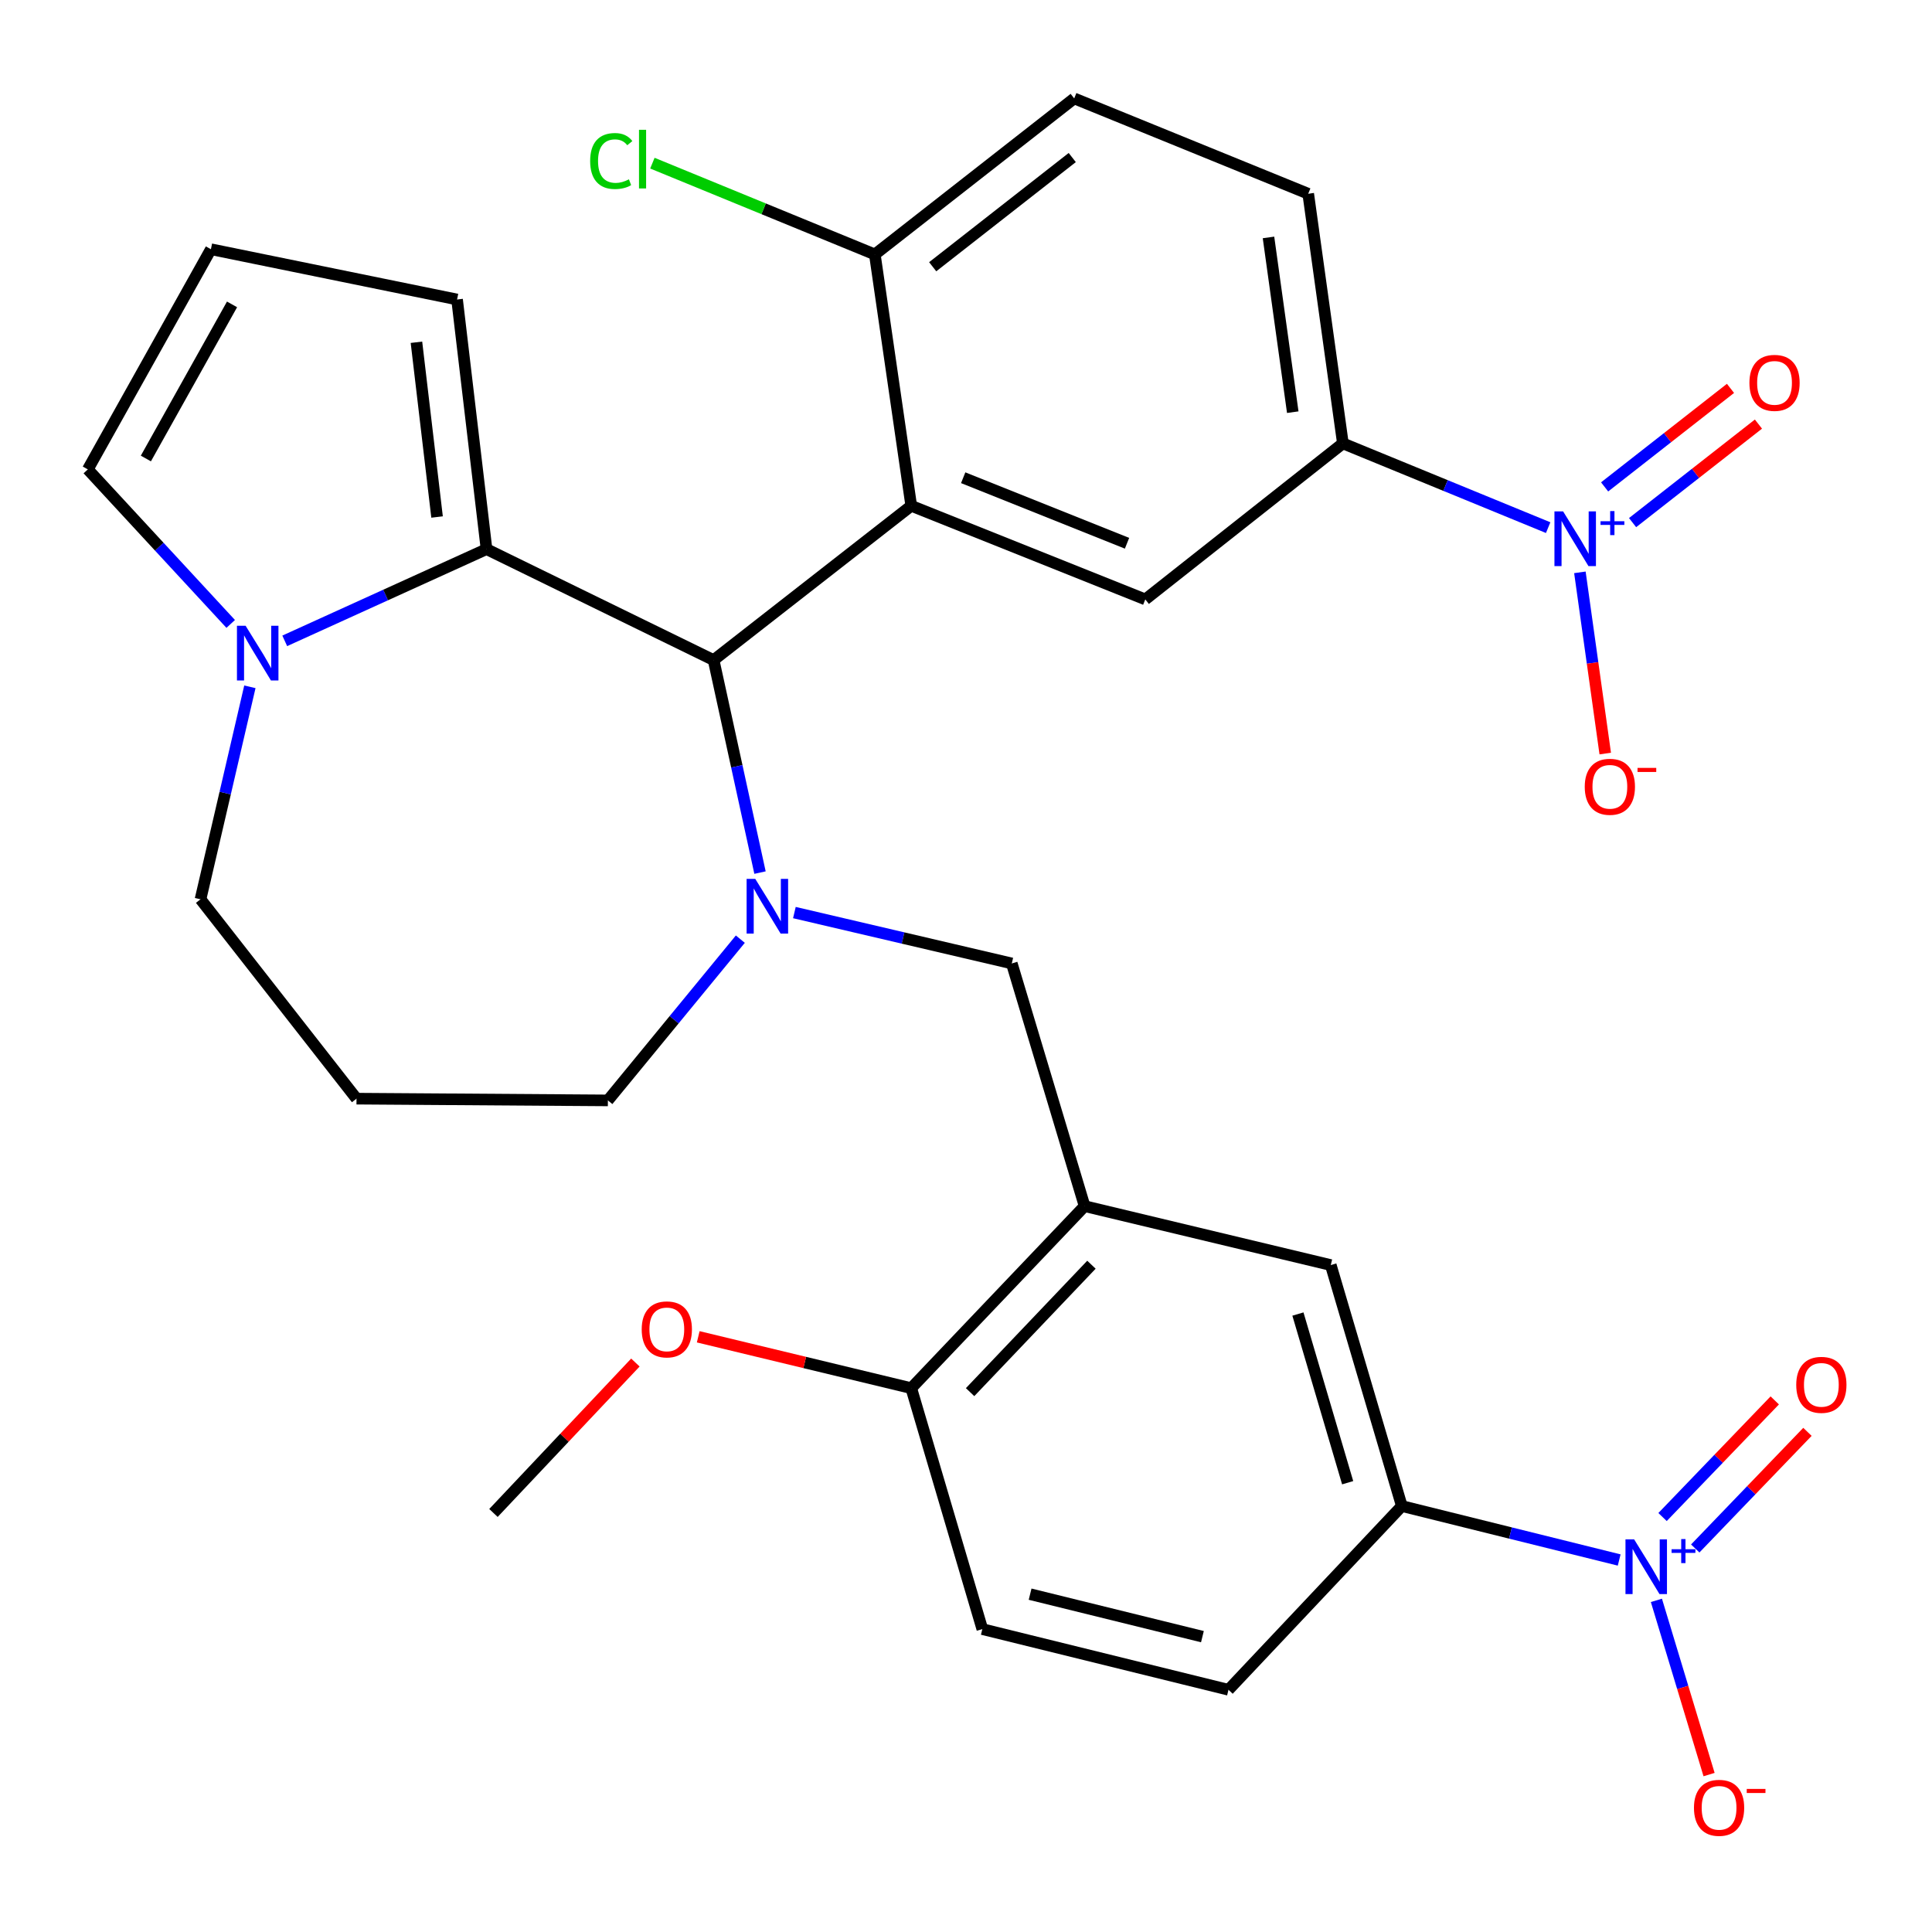 <?xml version='1.0' encoding='iso-8859-1'?>
<svg version='1.1' baseProfile='full'
              xmlns='http://www.w3.org/2000/svg'
                      xmlns:rdkit='http://www.rdkit.org/xml'
                      xmlns:xlink='http://www.w3.org/1999/xlink'
                  xml:space='preserve'
width='1000px' height='1000px' viewBox='0 0 1000 1000'>
<!-- END OF HEADER -->
<rect style='opacity:1.0;fill:#FFFFFF;stroke:none' width='1000' height='1000' x='0' y='0'> </rect>
<path class='bond-0' d='M 369.366,341.659 L 251.827,284.233' style='fill:none;fill-rule:evenodd;stroke:#000000;stroke-width:6px;stroke-linecap:butt;stroke-linejoin:miter;stroke-opacity:1' />
<path class='bond-1' d='M 369.366,341.659 L 381.374,396.656' style='fill:none;fill-rule:evenodd;stroke:#000000;stroke-width:6px;stroke-linecap:butt;stroke-linejoin:miter;stroke-opacity:1' />
<path class='bond-1' d='M 381.374,396.656 L 393.382,451.652' style='fill:none;fill-rule:evenodd;stroke:#0000FF;stroke-width:6px;stroke-linecap:butt;stroke-linejoin:miter;stroke-opacity:1' />
<path class='bond-2' d='M 369.366,341.659 L 471.659,261.8' style='fill:none;fill-rule:evenodd;stroke:#000000;stroke-width:6px;stroke-linecap:butt;stroke-linejoin:miter;stroke-opacity:1' />
<path class='bond-3' d='M 103.781,465.472 L 116.559,410.481' style='fill:none;fill-rule:evenodd;stroke:#000000;stroke-width:6px;stroke-linecap:butt;stroke-linejoin:miter;stroke-opacity:1' />
<path class='bond-3' d='M 116.559,410.481 L 129.337,355.49' style='fill:none;fill-rule:evenodd;stroke:#0000FF;stroke-width:6px;stroke-linecap:butt;stroke-linejoin:miter;stroke-opacity:1' />
<path class='bond-4' d='M 103.781,465.472 L 184.527,568.665' style='fill:none;fill-rule:evenodd;stroke:#000000;stroke-width:6px;stroke-linecap:butt;stroke-linejoin:miter;stroke-opacity:1' />
<path class='bond-5' d='M 383.195,486.105 L 348.917,527.835' style='fill:none;fill-rule:evenodd;stroke:#0000FF;stroke-width:6px;stroke-linecap:butt;stroke-linejoin:miter;stroke-opacity:1' />
<path class='bond-5' d='M 348.917,527.835 L 314.64,569.565' style='fill:none;fill-rule:evenodd;stroke:#000000;stroke-width:6px;stroke-linecap:butt;stroke-linejoin:miter;stroke-opacity:1' />
<path class='bond-6' d='M 411.174,472.346 L 467.436,485.512' style='fill:none;fill-rule:evenodd;stroke:#0000FF;stroke-width:6px;stroke-linecap:butt;stroke-linejoin:miter;stroke-opacity:1' />
<path class='bond-6' d='M 467.436,485.512 L 523.698,498.679' style='fill:none;fill-rule:evenodd;stroke:#000000;stroke-width:6px;stroke-linecap:butt;stroke-linejoin:miter;stroke-opacity:1' />
<path class='bond-7' d='M 184.527,568.665 L 314.64,569.565' style='fill:none;fill-rule:evenodd;stroke:#000000;stroke-width:6px;stroke-linecap:butt;stroke-linejoin:miter;stroke-opacity:1' />
<path class='bond-8' d='M 147.38,331.701 L 199.603,307.967' style='fill:none;fill-rule:evenodd;stroke:#0000FF;stroke-width:6px;stroke-linecap:butt;stroke-linejoin:miter;stroke-opacity:1' />
<path class='bond-8' d='M 199.603,307.967 L 251.827,284.233' style='fill:none;fill-rule:evenodd;stroke:#000000;stroke-width:6px;stroke-linecap:butt;stroke-linejoin:miter;stroke-opacity:1' />
<path class='bond-9' d='M 119.409,322.941 L 82.432,282.947' style='fill:none;fill-rule:evenodd;stroke:#0000FF;stroke-width:6px;stroke-linecap:butt;stroke-linejoin:miter;stroke-opacity:1' />
<path class='bond-9' d='M 82.432,282.947 L 45.455,242.953' style='fill:none;fill-rule:evenodd;stroke:#000000;stroke-width:6px;stroke-linecap:butt;stroke-linejoin:miter;stroke-opacity:1' />
<path class='bond-10' d='M 251.827,284.233 L 236.58,155.021' style='fill:none;fill-rule:evenodd;stroke:#000000;stroke-width:6px;stroke-linecap:butt;stroke-linejoin:miter;stroke-opacity:1' />
<path class='bond-10' d='M 226.225,267.602 L 215.552,177.154' style='fill:none;fill-rule:evenodd;stroke:#000000;stroke-width:6px;stroke-linecap:butt;stroke-linejoin:miter;stroke-opacity:1' />
<path class='bond-11' d='M 236.58,155.021 L 109.167,129.001' style='fill:none;fill-rule:evenodd;stroke:#000000;stroke-width:6px;stroke-linecap:butt;stroke-linejoin:miter;stroke-opacity:1' />
<path class='bond-12' d='M 109.167,129.001 L 45.455,242.953' style='fill:none;fill-rule:evenodd;stroke:#000000;stroke-width:6px;stroke-linecap:butt;stroke-linejoin:miter;stroke-opacity:1' />
<path class='bond-12' d='M 120.102,157.551 L 75.503,237.318' style='fill:none;fill-rule:evenodd;stroke:#000000;stroke-width:6px;stroke-linecap:butt;stroke-linejoin:miter;stroke-opacity:1' />
<path class='bond-13' d='M 508.452,843.223 L 635.864,874.63' style='fill:none;fill-rule:evenodd;stroke:#000000;stroke-width:6px;stroke-linecap:butt;stroke-linejoin:miter;stroke-opacity:1' />
<path class='bond-13' d='M 533.182,825.14 L 622.371,847.125' style='fill:none;fill-rule:evenodd;stroke:#000000;stroke-width:6px;stroke-linecap:butt;stroke-linejoin:miter;stroke-opacity:1' />
<path class='bond-14' d='M 508.452,843.223 L 471.659,718.511' style='fill:none;fill-rule:evenodd;stroke:#000000;stroke-width:6px;stroke-linecap:butt;stroke-linejoin:miter;stroke-opacity:1' />
<path class='bond-15' d='M 523.698,498.679 L 561.391,624.291' style='fill:none;fill-rule:evenodd;stroke:#000000;stroke-width:6px;stroke-linecap:butt;stroke-linejoin:miter;stroke-opacity:1' />
<path class='bond-16' d='M 635.864,874.63 L 725.584,779.524' style='fill:none;fill-rule:evenodd;stroke:#000000;stroke-width:6px;stroke-linecap:butt;stroke-linejoin:miter;stroke-opacity:1' />
<path class='bond-17' d='M 695.077,229.494 L 677.131,100.281' style='fill:none;fill-rule:evenodd;stroke:#000000;stroke-width:6px;stroke-linecap:butt;stroke-linejoin:miter;stroke-opacity:1' />
<path class='bond-17' d='M 669.132,213.341 L 656.57,122.893' style='fill:none;fill-rule:evenodd;stroke:#000000;stroke-width:6px;stroke-linecap:butt;stroke-linejoin:miter;stroke-opacity:1' />
<path class='bond-18' d='M 695.077,229.494 L 592.798,310.253' style='fill:none;fill-rule:evenodd;stroke:#000000;stroke-width:6px;stroke-linecap:butt;stroke-linejoin:miter;stroke-opacity:1' />
<path class='bond-19' d='M 695.077,229.494 L 748.202,251.299' style='fill:none;fill-rule:evenodd;stroke:#000000;stroke-width:6px;stroke-linecap:butt;stroke-linejoin:miter;stroke-opacity:1' />
<path class='bond-19' d='M 748.202,251.299 L 801.327,273.105' style='fill:none;fill-rule:evenodd;stroke:#0000FF;stroke-width:6px;stroke-linecap:butt;stroke-linejoin:miter;stroke-opacity:1' />
<path class='bond-20' d='M 677.131,100.281 L 556.005,50.941' style='fill:none;fill-rule:evenodd;stroke:#000000;stroke-width:6px;stroke-linecap:butt;stroke-linejoin:miter;stroke-opacity:1' />
<path class='bond-21' d='M 556.005,50.941 L 452.812,131.688' style='fill:none;fill-rule:evenodd;stroke:#000000;stroke-width:6px;stroke-linecap:butt;stroke-linejoin:miter;stroke-opacity:1' />
<path class='bond-21' d='M 554.993,81.542 L 482.758,138.065' style='fill:none;fill-rule:evenodd;stroke:#000000;stroke-width:6px;stroke-linecap:butt;stroke-linejoin:miter;stroke-opacity:1' />
<path class='bond-22' d='M 452.812,131.688 L 471.659,261.8' style='fill:none;fill-rule:evenodd;stroke:#000000;stroke-width:6px;stroke-linecap:butt;stroke-linejoin:miter;stroke-opacity:1' />
<path class='bond-23' d='M 452.812,131.688 L 395.244,108.068' style='fill:none;fill-rule:evenodd;stroke:#000000;stroke-width:6px;stroke-linecap:butt;stroke-linejoin:miter;stroke-opacity:1' />
<path class='bond-23' d='M 395.244,108.068 L 337.675,84.448' style='fill:none;fill-rule:evenodd;stroke:#00CC00;stroke-width:6px;stroke-linecap:butt;stroke-linejoin:miter;stroke-opacity:1' />
<path class='bond-24' d='M 471.659,261.8 L 592.798,310.253' style='fill:none;fill-rule:evenodd;stroke:#000000;stroke-width:6px;stroke-linecap:butt;stroke-linejoin:miter;stroke-opacity:1' />
<path class='bond-24' d='M 498.548,247.27 L 583.346,281.187' style='fill:none;fill-rule:evenodd;stroke:#000000;stroke-width:6px;stroke-linecap:butt;stroke-linejoin:miter;stroke-opacity:1' />
<path class='bond-25' d='M 817.75,296.246 L 824.309,343.142' style='fill:none;fill-rule:evenodd;stroke:#0000FF;stroke-width:6px;stroke-linecap:butt;stroke-linejoin:miter;stroke-opacity:1' />
<path class='bond-25' d='M 824.309,343.142 L 830.869,390.039' style='fill:none;fill-rule:evenodd;stroke:#FF0000;stroke-width:6px;stroke-linecap:butt;stroke-linejoin:miter;stroke-opacity:1' />
<path class='bond-26' d='M 845.018,270.506 L 877.593,245.009' style='fill:none;fill-rule:evenodd;stroke:#0000FF;stroke-width:6px;stroke-linecap:butt;stroke-linejoin:miter;stroke-opacity:1' />
<path class='bond-26' d='M 877.593,245.009 L 910.169,219.511' style='fill:none;fill-rule:evenodd;stroke:#FF0000;stroke-width:6px;stroke-linecap:butt;stroke-linejoin:miter;stroke-opacity:1' />
<path class='bond-26' d='M 830.548,252.019 L 863.123,226.522' style='fill:none;fill-rule:evenodd;stroke:#0000FF;stroke-width:6px;stroke-linecap:butt;stroke-linejoin:miter;stroke-opacity:1' />
<path class='bond-26' d='M 863.123,226.522 L 895.699,201.024' style='fill:none;fill-rule:evenodd;stroke:#FF0000;stroke-width:6px;stroke-linecap:butt;stroke-linejoin:miter;stroke-opacity:1' />
<path class='bond-27' d='M 725.584,779.524 L 688.804,654.798' style='fill:none;fill-rule:evenodd;stroke:#000000;stroke-width:6px;stroke-linecap:butt;stroke-linejoin:miter;stroke-opacity:1' />
<path class='bond-27' d='M 697.549,767.455 L 671.803,680.147' style='fill:none;fill-rule:evenodd;stroke:#000000;stroke-width:6px;stroke-linecap:butt;stroke-linejoin:miter;stroke-opacity:1' />
<path class='bond-28' d='M 725.584,779.524 L 781.835,793.489' style='fill:none;fill-rule:evenodd;stroke:#000000;stroke-width:6px;stroke-linecap:butt;stroke-linejoin:miter;stroke-opacity:1' />
<path class='bond-28' d='M 781.835,793.489 L 838.085,807.455' style='fill:none;fill-rule:evenodd;stroke:#0000FF;stroke-width:6px;stroke-linecap:butt;stroke-linejoin:miter;stroke-opacity:1' />
<path class='bond-29' d='M 688.804,654.798 L 561.391,624.291' style='fill:none;fill-rule:evenodd;stroke:#000000;stroke-width:6px;stroke-linecap:butt;stroke-linejoin:miter;stroke-opacity:1' />
<path class='bond-30' d='M 561.391,624.291 L 471.659,718.511' style='fill:none;fill-rule:evenodd;stroke:#000000;stroke-width:6px;stroke-linecap:butt;stroke-linejoin:miter;stroke-opacity:1' />
<path class='bond-30' d='M 564.932,654.615 L 502.119,720.568' style='fill:none;fill-rule:evenodd;stroke:#000000;stroke-width:6px;stroke-linecap:butt;stroke-linejoin:miter;stroke-opacity:1' />
<path class='bond-31' d='M 471.659,718.511 L 416.529,705.217' style='fill:none;fill-rule:evenodd;stroke:#000000;stroke-width:6px;stroke-linecap:butt;stroke-linejoin:miter;stroke-opacity:1' />
<path class='bond-31' d='M 416.529,705.217 L 361.4,691.923' style='fill:none;fill-rule:evenodd;stroke:#FF0000;stroke-width:6px;stroke-linecap:butt;stroke-linejoin:miter;stroke-opacity:1' />
<path class='bond-32' d='M 328.877,705.247 L 292.145,744.179' style='fill:none;fill-rule:evenodd;stroke:#FF0000;stroke-width:6px;stroke-linecap:butt;stroke-linejoin:miter;stroke-opacity:1' />
<path class='bond-32' d='M 292.145,744.179 L 255.413,783.11' style='fill:none;fill-rule:evenodd;stroke:#000000;stroke-width:6px;stroke-linecap:butt;stroke-linejoin:miter;stroke-opacity:1' />
<path class='bond-33' d='M 857.35,828.347 L 870.981,873.434' style='fill:none;fill-rule:evenodd;stroke:#0000FF;stroke-width:6px;stroke-linecap:butt;stroke-linejoin:miter;stroke-opacity:1' />
<path class='bond-33' d='M 870.981,873.434 L 884.613,918.521' style='fill:none;fill-rule:evenodd;stroke:#FF0000;stroke-width:6px;stroke-linecap:butt;stroke-linejoin:miter;stroke-opacity:1' />
<path class='bond-34' d='M 877.453,801.491 L 906.491,771.308' style='fill:none;fill-rule:evenodd;stroke:#0000FF;stroke-width:6px;stroke-linecap:butt;stroke-linejoin:miter;stroke-opacity:1' />
<path class='bond-34' d='M 906.491,771.308 L 935.53,741.125' style='fill:none;fill-rule:evenodd;stroke:#FF0000;stroke-width:6px;stroke-linecap:butt;stroke-linejoin:miter;stroke-opacity:1' />
<path class='bond-34' d='M 860.535,785.214 L 889.573,755.032' style='fill:none;fill-rule:evenodd;stroke:#0000FF;stroke-width:6px;stroke-linecap:butt;stroke-linejoin:miter;stroke-opacity:1' />
<path class='bond-34' d='M 889.573,755.032 L 918.611,724.849' style='fill:none;fill-rule:evenodd;stroke:#FF0000;stroke-width:6px;stroke-linecap:butt;stroke-linejoin:miter;stroke-opacity:1' />
<path  class='atom-2' d='M 390.926 454.912
L 400.206 469.912
Q 401.126 471.392, 402.606 474.072
Q 404.086 476.752, 404.166 476.912
L 404.166 454.912
L 407.926 454.912
L 407.926 483.232
L 404.046 483.232
L 394.086 466.832
Q 392.926 464.912, 391.686 462.712
Q 390.486 460.512, 390.126 459.832
L 390.126 483.232
L 386.446 483.232
L 386.446 454.912
L 390.926 454.912
' fill='#0000FF'/>
<path  class='atom-5' d='M 127.127 323.9
L 136.407 338.9
Q 137.327 340.38, 138.807 343.06
Q 140.287 345.74, 140.367 345.9
L 140.367 323.9
L 144.127 323.9
L 144.127 352.22
L 140.247 352.22
L 130.287 335.82
Q 129.127 333.9, 127.887 331.7
Q 126.687 329.5, 126.327 328.82
L 126.327 352.22
L 122.647 352.22
L 122.647 323.9
L 127.127 323.9
' fill='#0000FF'/>
<path  class='atom-19' d='M 305.466 83.341
Q 305.466 76.301, 308.746 72.621
Q 312.066 68.901, 318.346 68.901
Q 324.186 68.901, 327.306 73.021
L 324.666 75.181
Q 322.386 72.181, 318.346 72.181
Q 314.066 72.181, 311.786 75.061
Q 309.546 77.901, 309.546 83.341
Q 309.546 88.941, 311.866 91.821
Q 314.226 94.701, 318.786 94.701
Q 321.906 94.701, 325.546 92.821
L 326.666 95.821
Q 325.186 96.781, 322.946 97.341
Q 320.706 97.901, 318.226 97.901
Q 312.066 97.901, 308.746 94.141
Q 305.466 90.381, 305.466 83.341
' fill='#00CC00'/>
<path  class='atom-19' d='M 330.746 67.181
L 334.426 67.181
L 334.426 97.541
L 330.746 97.541
L 330.746 67.181
' fill='#00CC00'/>
<path  class='atom-20' d='M 809.057 264.687
L 818.337 279.687
Q 819.257 281.167, 820.737 283.847
Q 822.217 286.527, 822.297 286.687
L 822.297 264.687
L 826.057 264.687
L 826.057 293.007
L 822.177 293.007
L 812.217 276.607
Q 811.057 274.687, 809.817 272.487
Q 808.617 270.287, 808.257 269.607
L 808.257 293.007
L 804.577 293.007
L 804.577 264.687
L 809.057 264.687
' fill='#0000FF'/>
<path  class='atom-20' d='M 828.433 269.791
L 833.422 269.791
L 833.422 264.538
L 835.64 264.538
L 835.64 269.791
L 840.761 269.791
L 840.761 271.692
L 835.64 271.692
L 835.64 276.972
L 833.422 276.972
L 833.422 271.692
L 828.433 271.692
L 828.433 269.791
' fill='#0000FF'/>
<path  class='atom-21' d='M 820.263 407.239
Q 820.263 400.439, 823.623 396.639
Q 826.983 392.839, 833.263 392.839
Q 839.543 392.839, 842.903 396.639
Q 846.263 400.439, 846.263 407.239
Q 846.263 414.119, 842.863 418.039
Q 839.463 421.919, 833.263 421.919
Q 827.023 421.919, 823.623 418.039
Q 820.263 414.159, 820.263 407.239
M 833.263 418.719
Q 837.583 418.719, 839.903 415.839
Q 842.263 412.919, 842.263 407.239
Q 842.263 401.679, 839.903 398.879
Q 837.583 396.039, 833.263 396.039
Q 828.943 396.039, 826.583 398.839
Q 824.263 401.639, 824.263 407.239
Q 824.263 412.959, 826.583 415.839
Q 828.943 418.719, 833.263 418.719
' fill='#FF0000'/>
<path  class='atom-21' d='M 847.583 397.461
L 857.272 397.461
L 857.272 399.573
L 847.583 399.573
L 847.583 397.461
' fill='#FF0000'/>
<path  class='atom-22' d='M 905.496 198.167
Q 905.496 191.367, 908.856 187.567
Q 912.216 183.767, 918.496 183.767
Q 924.776 183.767, 928.136 187.567
Q 931.496 191.367, 931.496 198.167
Q 931.496 205.047, 928.096 208.967
Q 924.696 212.847, 918.496 212.847
Q 912.256 212.847, 908.856 208.967
Q 905.496 205.087, 905.496 198.167
M 918.496 209.647
Q 922.816 209.647, 925.136 206.767
Q 927.496 203.847, 927.496 198.167
Q 927.496 192.607, 925.136 189.807
Q 922.816 186.967, 918.496 186.967
Q 914.176 186.967, 911.816 189.767
Q 909.496 192.567, 909.496 198.167
Q 909.496 203.887, 911.816 206.767
Q 914.176 209.647, 918.496 209.647
' fill='#FF0000'/>
<path  class='atom-27' d='M 332.146 688.084
Q 332.146 681.284, 335.506 677.484
Q 338.866 673.684, 345.146 673.684
Q 351.426 673.684, 354.786 677.484
Q 358.146 681.284, 358.146 688.084
Q 358.146 694.964, 354.746 698.884
Q 351.346 702.764, 345.146 702.764
Q 338.906 702.764, 335.506 698.884
Q 332.146 695.004, 332.146 688.084
M 345.146 699.564
Q 349.466 699.564, 351.786 696.684
Q 354.146 693.764, 354.146 688.084
Q 354.146 682.524, 351.786 679.724
Q 349.466 676.884, 345.146 676.884
Q 340.826 676.884, 338.466 679.684
Q 336.146 682.484, 336.146 688.084
Q 336.146 693.804, 338.466 696.684
Q 340.826 699.564, 345.146 699.564
' fill='#FF0000'/>
<path  class='atom-29' d='M 845.824 796.77
L 855.104 811.77
Q 856.024 813.25, 857.504 815.93
Q 858.984 818.61, 859.064 818.77
L 859.064 796.77
L 862.824 796.77
L 862.824 825.09
L 858.944 825.09
L 848.984 808.69
Q 847.824 806.77, 846.584 804.57
Q 845.384 802.37, 845.024 801.69
L 845.024 825.09
L 841.344 825.09
L 841.344 796.77
L 845.824 796.77
' fill='#0000FF'/>
<path  class='atom-29' d='M 865.2 801.875
L 870.189 801.875
L 870.189 796.621
L 872.407 796.621
L 872.407 801.875
L 877.528 801.875
L 877.528 803.776
L 872.407 803.776
L 872.407 809.056
L 870.189 809.056
L 870.189 803.776
L 865.2 803.776
L 865.2 801.875
' fill='#0000FF'/>
<path  class='atom-30' d='M 876.79 935.723
Q 876.79 928.923, 880.15 925.123
Q 883.51 921.323, 889.79 921.323
Q 896.07 921.323, 899.43 925.123
Q 902.79 928.923, 902.79 935.723
Q 902.79 942.603, 899.39 946.523
Q 895.99 950.403, 889.79 950.403
Q 883.55 950.403, 880.15 946.523
Q 876.79 942.643, 876.79 935.723
M 889.79 947.203
Q 894.11 947.203, 896.43 944.323
Q 898.79 941.403, 898.79 935.723
Q 898.79 930.163, 896.43 927.363
Q 894.11 924.523, 889.79 924.523
Q 885.47 924.523, 883.11 927.323
Q 880.79 930.123, 880.79 935.723
Q 880.79 941.443, 883.11 944.323
Q 885.47 947.203, 889.79 947.203
' fill='#FF0000'/>
<path  class='atom-30' d='M 904.11 925.945
L 913.798 925.945
L 913.798 928.057
L 904.11 928.057
L 904.11 925.945
' fill='#FF0000'/>
<path  class='atom-31' d='M 929.729 716.791
Q 929.729 709.991, 933.089 706.191
Q 936.449 702.391, 942.729 702.391
Q 949.009 702.391, 952.369 706.191
Q 955.729 709.991, 955.729 716.791
Q 955.729 723.671, 952.329 727.591
Q 948.929 731.471, 942.729 731.471
Q 936.489 731.471, 933.089 727.591
Q 929.729 723.711, 929.729 716.791
M 942.729 728.271
Q 947.049 728.271, 949.369 725.391
Q 951.729 722.471, 951.729 716.791
Q 951.729 711.231, 949.369 708.431
Q 947.049 705.591, 942.729 705.591
Q 938.409 705.591, 936.049 708.391
Q 933.729 711.191, 933.729 716.791
Q 933.729 722.511, 936.049 725.391
Q 938.409 728.271, 942.729 728.271
' fill='#FF0000'/>
</svg>
